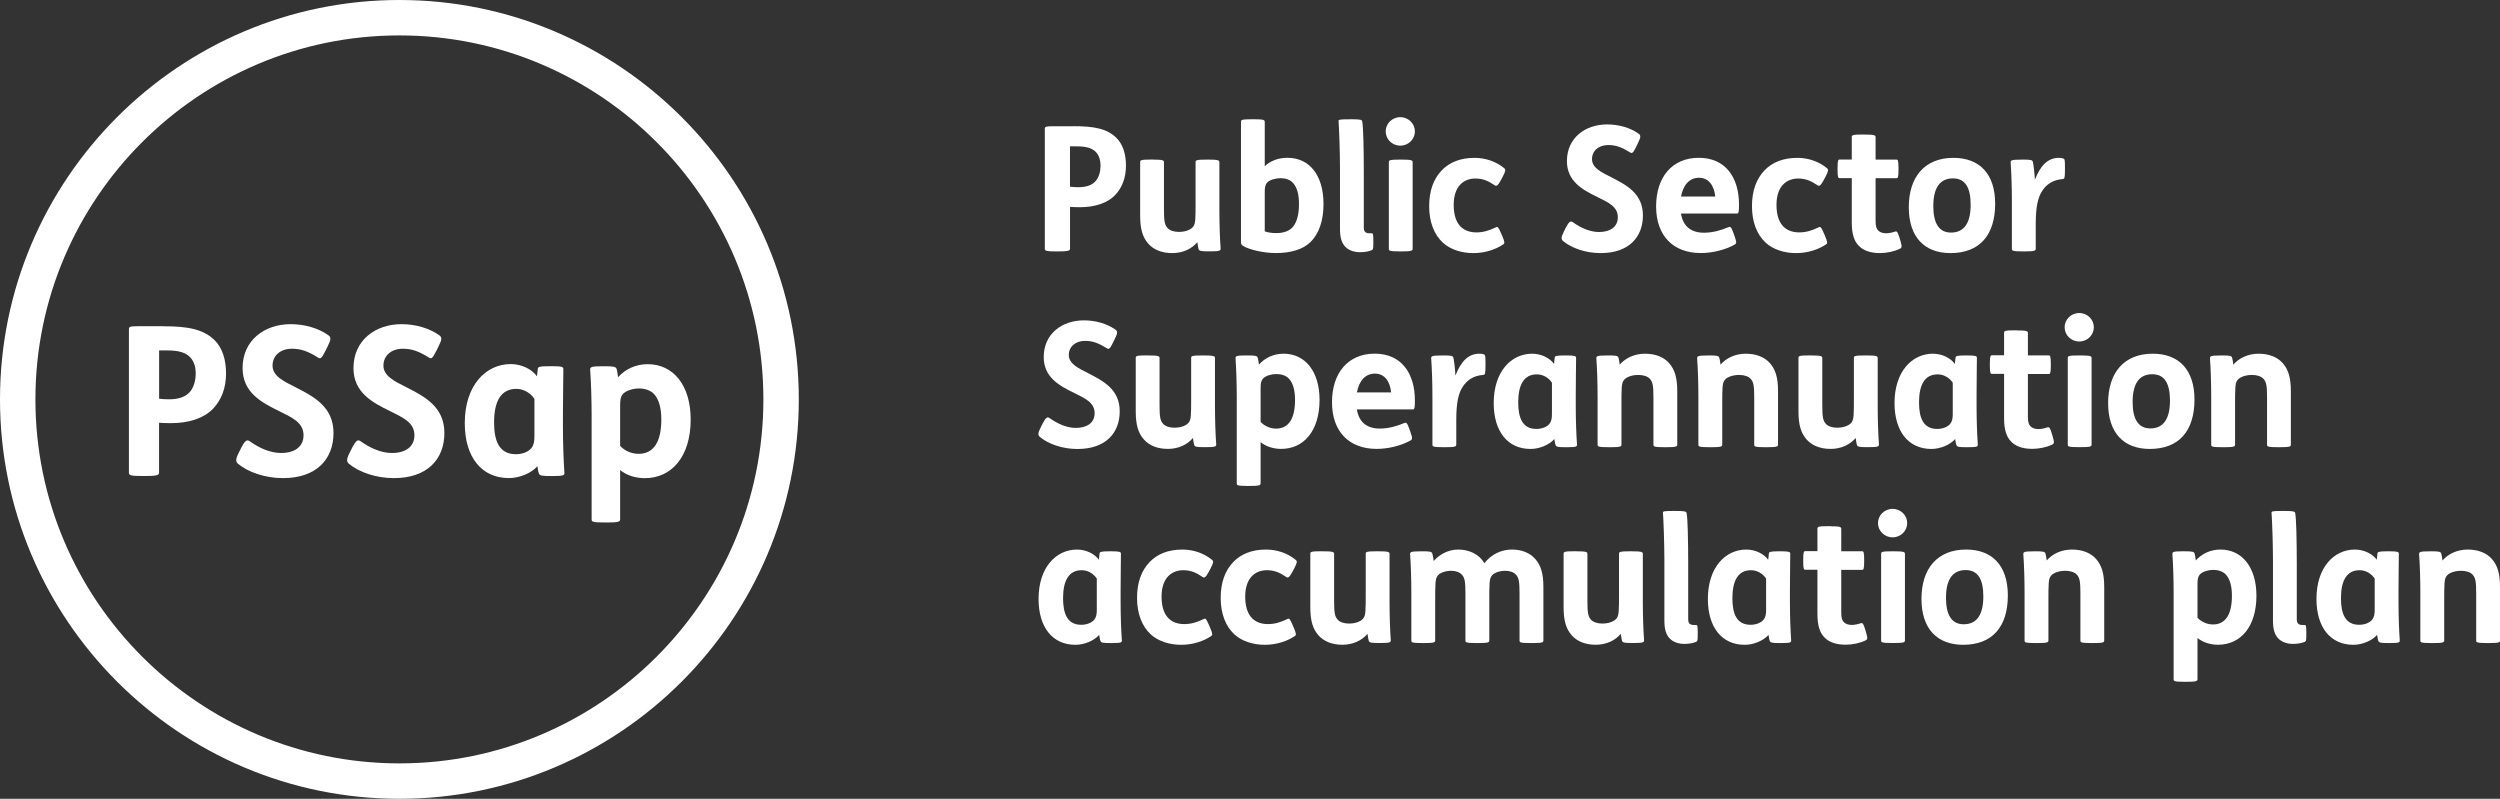 <?xml version="1.0" encoding="UTF-8"?>
<svg id="Layer_2" data-name="Layer 2" xmlns="http://www.w3.org/2000/svg" viewBox="0 0 532.3 170.08">
  <rect x="0" y="0" width="532.3" height="170.08" fill="#333333" stroke="none"/>
  <defs>
    <style>
      .cls-1 {
        fill: #fff;
      }
    </style>
  </defs>
  <g id="Art">
    <path class="cls-1" d="m85.04,170.08C38.15,170.08,0,131.93,0,85.04S38.15,0,85.04,0s85.04,38.15,85.04,85.04-38.15,85.04-85.04,85.04Zm0-162.54C42.31,7.54,7.54,42.31,7.54,85.04s34.77,77.5,77.5,77.5,77.5-34.77,77.5-77.5S127.77,7.54,85.04,7.54Z"/>
    <g>
      <path class="cls-1" d="m228.6,26.87c4.25,0,7.1.48,9.14,2.52,1.29,1.29,2,3.33,2,5.88s-.81,4.74-2.37,6.33-4.14,2.52-7.47,2.52c-.74,0-1.52-.04-2.07-.07v8.92c0,.44-.55.56-2.52.56h-.41c-2.07,0-2.44-.11-2.44-.56v-25.53c0-.48.22-.56,1.67-.56h4.48Zm-.78,12.88c.52.07,1.22.11,1.78.11,1.78,0,3.03-.48,3.77-1.41.63-.78.96-1.96.96-3.18,0-1.15-.3-2.07-.85-2.74-.81-.96-2.07-1.37-4.25-1.37h-1.41v8.58Z"/>
      <path class="cls-1" d="m245.42,33.98c2.18,0,2.41.15,2.41.56v9.99c0,2.55.15,3.33.74,4,.48.55,1.37.85,2.44.85.85,0,1.78-.18,2.44-.59.78-.48.96-1.07,1.04-1.96.07-.85.07-2.22.07-3.63v-8.66c0-.41.07-.56,2.48-.56h.18c2.18,0,2.41.15,2.41.56v10.21c0,2.89.11,6.11.26,8.1.04.52-.11.67-2.22.67h-.18c-1.81,0-2.15-.07-2.29-.48-.11-.33-.18-.92-.26-1.48-1.18,1.41-3.07,2.33-5.33,2.33s-4-.74-5.11-2c-1.22-1.37-1.74-3.15-1.74-5.96v-11.4c0-.41.07-.56,2.48-.56h.18Z"/>
      <path class="cls-1" d="m266.88,25.39c2.18,0,2.41.15,2.41.55v9.44c1.22-1.15,2.89-1.78,4.85-1.78,4.66,0,7.66,3.7,7.66,9.84,0,3.63-1,6.33-2.74,8.07-1.63,1.63-4.29,2.37-7.4,2.37-2.55,0-5.55-.67-6.99-1.52-.41-.26-.44-.48-.44-.96v-25.46c0-.41.07-.55,2.48-.55h.19Zm2.41,23.87c.7.26,1.63.37,2.48.37,1.52,0,2.81-.44,3.55-1.37.81-1,1.26-2.59,1.26-4.81s-.48-3.59-1.22-4.44c-.67-.78-1.67-1.07-2.7-1.07s-2.29.33-2.85.92c-.41.44-.52,1.04-.52,2v8.4Z"/>
      <path class="cls-1" d="m287.61,25.39c2.11,0,2.37.11,2.44.48.22,1.07.33,5.77.33,10.77v11.77c0,.85.3,1.26,1.22,1.26h.44c.33,0,.37.26.37,1.63v.33c0,1.33-.04,1.48-.33,1.63-.56.26-1.52.44-2.48.44-1.33,0-2.41-.41-3.11-1.11-.89-.89-1.18-2.15-1.18-3.88v-12.84c0-3.52-.19-8.66-.3-9.99-.04-.41,0-.48,2.41-.48h.19Z"/>
      <path class="cls-1" d="m298.15,24.95c1.78,0,3.11,1.41,3.11,3.03s-1.33,3.03-3.11,3.03-3.11-1.41-3.11-3.03,1.33-3.03,3.11-3.03Zm.22,9.03c2.18,0,2.41.15,2.41.56v18.43c0,.41-.22.56-2.41.56h-.18c-2.41,0-2.48-.15-2.48-.56v-18.43c0-.41.07-.56,2.48-.56h.18Z"/>
      <path class="cls-1" d="m319.58,38.34c-.7,1.33-1,1.33-1.33,1.11-1.33-.92-2.52-1.44-4.11-1.44-2.52,0-4.62,1.67-4.62,5.62,0,3.74,1.63,5.85,4.85,5.85,1.52,0,2.7-.41,4.11-1.07.44-.22.55-.07,1.18,1.37l.22.52c.55,1.29.52,1.52.18,1.74-1.52,1.04-3.81,1.85-6.36,1.85s-4.92-.78-6.48-2.22c-1.89-1.74-2.92-4.44-2.92-7.77s.96-5.85,2.7-7.66c1.63-1.67,3.92-2.63,6.96-2.63,2.37,0,4.63.81,6.29,2.18.41.33.33.63-.3,1.85l-.37.7Z"/>
      <path class="cls-1" d="m348.37,31.28c-.67,1.37-.89,1.44-1.33,1.15-1.63-1-2.89-1.55-4.59-1.55-2.11,0-3.48,1.26-3.48,3,0,1.89,2.04,2.81,4.14,3.88,3.18,1.63,6.7,3.44,6.7,8.1s-3.03,8.03-8.99,8.03c-3.22,0-6.18-1.07-7.96-2.52-.48-.41-.52-.81.11-2.04l.44-.89c.63-1.18.96-1.48,1.44-1.15,1.78,1.26,3.7,2.11,5.62,2.11,2.41,0,4-1.11,4-3.15,0-2.29-2.11-3.18-4.33-4.29-3.11-1.52-6.51-3.29-6.51-7.66,0-4.96,3.92-7.81,8.55-7.81,2.48,0,4.92.7,6.7,1.96.55.41.48.78-.15,2.07l-.37.74Z"/>
      <path class="cls-1" d="m357.92,45.48c.41,2.63,2.07,4.07,4.88,4.07,1.81,0,3.55-.48,5.22-1.18.41-.19.59-.04,1,1.07l.33.92c.44,1.26.41,1.48-.04,1.74-1.85,1.04-4.59,1.78-7.18,1.78-5.81,0-9.51-3.63-9.51-9.92s3.44-10.36,9.1-10.36,8.55,4.18,8.55,9.95c0,1.44-.07,1.92-.37,1.92h-11.99Zm7.29-3.63c-.22-2.29-1.37-4-3.44-4s-3.37,1.52-3.85,4h7.29Z"/>
      <path class="cls-1" d="m388.31,38.34c-.7,1.33-1,1.33-1.33,1.11-1.33-.92-2.52-1.44-4.11-1.44-2.52,0-4.62,1.67-4.62,5.62,0,3.74,1.63,5.85,4.85,5.85,1.52,0,2.7-.41,4.11-1.07.44-.22.55-.07,1.18,1.37l.22.52c.55,1.29.52,1.52.18,1.74-1.52,1.04-3.81,1.85-6.36,1.85s-4.92-.78-6.48-2.22c-1.89-1.74-2.92-4.44-2.92-7.77s.96-5.85,2.7-7.66c1.63-1.67,3.92-2.63,6.96-2.63,2.37,0,4.63.81,6.29,2.18.41.33.33.63-.3,1.85l-.37.7Z"/>
      <path class="cls-1" d="m396.94,28.65c2.18,0,2.41.15,2.41.56v4.77h4.4c.33,0,.48.07.48,1.85v.26c0,1.78-.15,1.85-.48,1.85h-4.4v9.14c0,1.07.18,1.67.63,2.07.37.33.92.52,1.63.52.59,0,1.26-.15,1.92-.37.37-.11.56.11.96,1.48l.11.37c.41,1.37.37,1.59-.07,1.81-1.18.59-2.81.93-4.25.93-2.07,0-3.52-.56-4.48-1.52-1.04-1.04-1.52-2.59-1.52-5v-9.44h-2.55c-.33,0-.48-.07-.48-1.85v-.26c0-1.78.15-1.85.48-1.85h2.55v-4.77c0-.41.07-.56,2.48-.56h.19Z"/>
      <path class="cls-1" d="m424.81,43.38c0,6.7-3.33,10.51-9.51,10.51-5.51,0-8.88-3.37-8.88-9.77s3.33-10.51,9.51-10.51c5.51,0,8.88,3.37,8.88,9.77Zm-13.17.52c0,3.59,1.18,5.62,3.77,5.62,2.92,0,4.18-2.22,4.18-5.92s-1.18-5.62-3.77-5.62c-2.92,0-4.18,2.22-4.18,5.92Z"/>
      <path class="cls-1" d="m430.57,33.98c1.81,0,2.15.07,2.26.48.11.33.37,2.33.44,3.81,1.18-3.03,2.74-4.66,5.11-4.66.37,0,.7.04.96.15s.33.19.33,1.85v.52c0,1.89-.11,1.96-.52,2-2.07.19-3.37,1.07-4.33,2.52-.93,1.41-1.37,3.51-1.37,6.99v5.33c0,.41-.22.56-2.41.56h-.19c-2.41,0-2.48-.15-2.48-.56v-10.21c0-2.89-.11-6.11-.26-8.1-.04-.52.11-.67,2.22-.67h.22Z"/>
      <path class="cls-1" d="m236.97,72.98c-.67,1.37-.89,1.44-1.33,1.15-1.63-1-2.89-1.55-4.59-1.55-2.11,0-3.48,1.26-3.48,3,0,1.89,2.04,2.81,4.14,3.89,3.18,1.63,6.7,3.44,6.7,8.1s-3.03,8.03-8.99,8.03c-3.22,0-6.18-1.07-7.96-2.52-.48-.41-.52-.81.11-2.04l.44-.89c.63-1.18.96-1.48,1.44-1.15,1.78,1.26,3.7,2.11,5.62,2.11,2.41,0,4-1.11,4-3.14,0-2.29-2.11-3.18-4.33-4.29-3.11-1.52-6.51-3.29-6.51-7.66,0-4.96,3.92-7.81,8.55-7.81,2.48,0,4.92.7,6.7,1.96.55.41.48.78-.15,2.07l-.37.74Z"/>
      <path class="cls-1" d="m244.48,75.68c2.18,0,2.41.15,2.41.55v9.99c0,2.55.15,3.33.74,4,.48.55,1.37.85,2.44.85.85,0,1.78-.18,2.44-.59.78-.48.96-1.07,1.04-1.96.07-.85.07-2.22.07-3.63v-8.66c0-.41.07-.55,2.48-.55h.18c2.18,0,2.41.15,2.41.55v10.21c0,2.89.11,6.11.26,8.1.04.52-.11.67-2.22.67h-.18c-1.81,0-2.15-.07-2.29-.48-.11-.33-.18-.92-.26-1.48-1.18,1.41-3.07,2.33-5.33,2.33s-4-.74-5.11-2c-1.22-1.37-1.74-3.15-1.74-5.96v-11.4c0-.41.07-.55,2.48-.55h.18Z"/>
      <path class="cls-1" d="m265.5,75.68c1.81,0,2.15.07,2.29.48.11.33.19.92.26,1.48,1.22-1.41,3.11-2.33,5.25-2.33,4.62,0,7.66,3.81,7.66,9.84,0,6.55-3.33,10.43-8.18,10.43-1.67,0-3.26-.52-4.37-1.44v8.77c0,.41-.22.56-2.41.56h-.19c-2.41,0-2.48-.15-2.48-.56v-18.46c0-2.89-.11-6.11-.26-8.1-.04-.52.11-.67,2.22-.67h.18Zm2.92,14.17c.89.92,2.11,1.41,3.29,1.41,2.7,0,4.03-2.18,4.03-6.11,0-2.18-.48-3.59-1.22-4.44-.67-.78-1.74-1.07-2.78-1.07s-2.26.37-2.81.96c-.41.44-.52,1.04-.52,2v7.25Z"/>
      <path class="cls-1" d="m288.91,87.18c.41,2.63,2.07,4.07,4.88,4.07,1.81,0,3.55-.48,5.22-1.18.41-.18.59-.04,1,1.07l.33.92c.44,1.26.41,1.48-.04,1.74-1.85,1.04-4.59,1.78-7.18,1.78-5.81,0-9.51-3.63-9.51-9.92s3.44-10.36,9.1-10.36,8.55,4.18,8.55,9.95c0,1.44-.07,1.92-.37,1.92h-11.99Zm7.29-3.63c-.22-2.29-1.37-4-3.44-4s-3.37,1.52-3.85,4h7.29Z"/>
      <path class="cls-1" d="m307.19,75.68c1.81,0,2.15.07,2.26.48.11.33.37,2.33.44,3.81,1.18-3.03,2.74-4.66,5.11-4.66.37,0,.7.04.96.15.26.11.33.18.33,1.85v.52c0,1.89-.11,1.96-.52,2-2.07.18-3.37,1.07-4.33,2.52-.93,1.41-1.37,3.52-1.37,6.99v5.33c0,.41-.22.55-2.41.55h-.19c-2.41,0-2.48-.15-2.48-.55v-10.21c0-2.89-.11-6.11-.26-8.1-.04-.52.11-.67,2.22-.67h.22Z"/>
      <path class="cls-1" d="m331.03,76.16c.04-.33.18-.48,2.18-.48h.22c1.89,0,2.15.11,2.15.52,0,1.22-.07,4.96-.07,7.99v2.26c0,2.89.11,6.11.26,8.1.04.52,0,.67-2.11.67h-.19c-1.81,0-2.11-.07-2.26-.48-.11-.22-.18-.81-.26-1.26-1.11,1.26-3.18,2.11-5.07,2.11-4.85,0-7.84-3.7-7.84-9.77,0-6.73,3.74-10.51,8.18-10.51,2,0,3.81.96,4.66,2.18l.15-1.33Zm-.59,5.33c-.7-1.07-1.92-1.78-3.22-1.78-2.7,0-3.96,2.15-3.96,5.96,0,3.29.89,5.66,3.88,5.66,1.18,0,2.26-.44,2.78-1.11.41-.52.52-1.18.52-2.07v-6.66Z"/>
      <path class="cls-1" d="m342.32,75.68c1.81,0,2.15.07,2.29.48.11.33.19.92.26,1.48,1.18-1.37,3.11-2.33,5.37-2.33s4.03.74,5.14,2c1.22,1.37,1.74,3.15,1.74,5.96v11.4c0,.41-.22.55-2.4.55h-.19c-2.41,0-2.48-.15-2.48-.55v-9.99c0-2.55-.15-3.33-.74-4-.48-.55-1.41-.85-2.48-.85-.85,0-1.81.18-2.48.59-.78.48-.96,1.07-1.04,1.96-.07.85-.07,2.22-.07,3.63v8.66c0,.41-.22.55-2.41.55h-.19c-2.41,0-2.48-.15-2.48-.55v-10.21c0-2.89-.11-6.11-.26-8.1-.04-.52.11-.67,2.22-.67h.18Z"/>
      <path class="cls-1" d="m363.78,75.68c1.81,0,2.15.07,2.29.48.11.33.19.92.26,1.48,1.18-1.37,3.11-2.33,5.37-2.33s4.03.74,5.14,2c1.22,1.37,1.74,3.15,1.74,5.96v11.4c0,.41-.22.55-2.4.55h-.19c-2.41,0-2.48-.15-2.48-.55v-9.99c0-2.55-.15-3.33-.74-4-.48-.55-1.41-.85-2.48-.85-.85,0-1.81.18-2.48.59-.78.48-.96,1.07-1.04,1.96-.07.85-.07,2.22-.07,3.63v8.66c0,.41-.22.55-2.41.55h-.19c-2.41,0-2.48-.15-2.48-.55v-10.21c0-2.89-.11-6.11-.26-8.1-.04-.52.11-.67,2.22-.67h.18Z"/>
      <path class="cls-1" d="m385.59,75.68c2.18,0,2.41.15,2.41.55v9.99c0,2.55.15,3.33.74,4,.48.55,1.37.85,2.44.85.85,0,1.78-.18,2.44-.59.78-.48.96-1.07,1.04-1.96.07-.85.07-2.22.07-3.63v-8.66c0-.41.07-.55,2.48-.55h.18c2.18,0,2.41.15,2.41.55v10.21c0,2.89.11,6.11.26,8.1.04.52-.11.67-2.22.67h-.18c-1.81,0-2.15-.07-2.29-.48-.11-.33-.18-.92-.26-1.48-1.18,1.41-3.07,2.33-5.33,2.33s-4-.74-5.11-2c-1.22-1.37-1.74-3.15-1.74-5.96v-11.4c0-.41.07-.55,2.48-.55h.18Z"/>
      <path class="cls-1" d="m416.37,76.16c.04-.33.18-.48,2.18-.48h.22c1.89,0,2.15.11,2.15.52,0,1.22-.07,4.96-.07,7.99v2.26c0,2.89.11,6.11.26,8.1.04.52,0,.67-2.11.67h-.19c-1.81,0-2.11-.07-2.26-.48-.11-.22-.18-.81-.26-1.26-1.11,1.26-3.18,2.11-5.07,2.11-4.85,0-7.84-3.7-7.84-9.77,0-6.73,3.74-10.51,8.18-10.51,2,0,3.81.96,4.66,2.18l.15-1.33Zm-.59,5.33c-.7-1.07-1.92-1.78-3.22-1.78-2.7,0-3.96,2.15-3.96,5.96,0,3.29.89,5.66,3.88,5.66,1.18,0,2.26-.44,2.78-1.11.41-.52.52-1.18.52-2.07v-6.66Z"/>
      <path class="cls-1" d="m429.37,70.35c2.18,0,2.41.15,2.41.55v4.77h4.4c.33,0,.48.07.48,1.85v.26c0,1.78-.15,1.85-.48,1.85h-4.4v9.14c0,1.07.18,1.67.63,2.07.37.33.92.52,1.63.52.59,0,1.26-.15,1.92-.37.37-.11.56.11.96,1.48l.11.37c.41,1.37.37,1.59-.07,1.81-1.18.59-2.81.92-4.25.92-2.07,0-3.52-.55-4.48-1.52-1.04-1.04-1.52-2.59-1.52-5v-9.44h-2.55c-.33,0-.48-.07-.48-1.85v-.26c0-1.78.15-1.85.48-1.85h2.55v-4.77c0-.41.07-.55,2.48-.55h.19Z"/>
      <path class="cls-1" d="m442.71,66.65c1.78,0,3.11,1.41,3.11,3.03s-1.33,3.03-3.11,3.03-3.11-1.41-3.11-3.03,1.33-3.03,3.11-3.03Zm.22,9.03c2.18,0,2.41.15,2.41.55v18.43c0,.41-.22.55-2.41.55h-.18c-2.41,0-2.48-.15-2.48-.55v-18.43c0-.41.07-.55,2.48-.55h.18Z"/>
      <path class="cls-1" d="m467.25,85.08c0,6.7-3.33,10.51-9.51,10.51-5.51,0-8.88-3.37-8.88-9.77s3.33-10.51,9.51-10.51c5.51,0,8.88,3.37,8.88,9.77Zm-13.17.52c0,3.59,1.18,5.62,3.77,5.62,2.92,0,4.18-2.22,4.18-5.92s-1.18-5.62-3.77-5.62c-2.92,0-4.18,2.22-4.18,5.92Z"/>
      <path class="cls-1" d="m472.97,75.68c1.81,0,2.15.07,2.29.48.11.33.19.92.26,1.48,1.18-1.37,3.11-2.33,5.37-2.33s4.03.74,5.14,2c1.22,1.37,1.74,3.15,1.74,5.96v11.4c0,.41-.22.55-2.4.55h-.19c-2.41,0-2.48-.15-2.48-.55v-9.99c0-2.55-.15-3.33-.74-4-.48-.55-1.41-.85-2.48-.85-.85,0-1.81.18-2.48.59-.78.48-.96,1.07-1.04,1.96-.07.85-.07,2.22-.07,3.63v8.66c0,.41-.22.55-2.41.55h-.19c-2.41,0-2.48-.15-2.48-.55v-10.21c0-2.89-.11-6.11-.26-8.1-.04-.52.11-.67,2.22-.67h.18Z"/>
      <path class="cls-1" d="m234.12,117.86c.04-.33.18-.48,2.18-.48h.22c1.89,0,2.15.11,2.15.52,0,1.22-.07,4.96-.07,7.99v2.26c0,2.89.11,6.11.26,8.1.04.52,0,.67-2.11.67h-.19c-1.81,0-2.11-.07-2.26-.48-.11-.22-.18-.81-.26-1.26-1.11,1.26-3.18,2.11-5.07,2.11-4.85,0-7.84-3.7-7.84-9.77,0-6.73,3.74-10.51,8.18-10.51,2,0,3.81.96,4.66,2.18l.15-1.33Zm-.59,5.33c-.7-1.07-1.92-1.78-3.22-1.78-2.7,0-3.96,2.15-3.96,5.96,0,3.29.89,5.66,3.88,5.66,1.18,0,2.26-.44,2.78-1.11.41-.52.52-1.18.52-2.07v-6.66Z"/>
      <path class="cls-1" d="m257.38,121.74c-.7,1.33-1,1.33-1.33,1.11-1.33-.93-2.52-1.44-4.11-1.44-2.52,0-4.62,1.67-4.62,5.62,0,3.74,1.63,5.85,4.85,5.85,1.52,0,2.7-.41,4.11-1.07.44-.22.55-.07,1.18,1.37l.22.52c.55,1.29.52,1.52.18,1.74-1.52,1.04-3.81,1.85-6.36,1.85s-4.92-.78-6.48-2.22c-1.89-1.74-2.92-4.44-2.92-7.77s.96-5.85,2.7-7.66c1.63-1.67,3.92-2.63,6.96-2.63,2.37,0,4.63.81,6.29,2.18.41.33.33.63-.3,1.85l-.37.7Z"/>
      <path class="cls-1" d="m275.19,121.74c-.7,1.33-1,1.33-1.33,1.11-1.33-.93-2.52-1.44-4.11-1.44-2.52,0-4.62,1.67-4.62,5.62,0,3.74,1.63,5.85,4.85,5.85,1.52,0,2.7-.41,4.11-1.07.44-.22.55-.07,1.18,1.37l.22.52c.55,1.29.52,1.52.18,1.74-1.52,1.04-3.81,1.85-6.36,1.85s-4.92-.78-6.48-2.22c-1.89-1.74-2.92-4.44-2.92-7.77s.96-5.85,2.7-7.66c1.63-1.67,3.92-2.63,6.96-2.63,2.37,0,4.63.81,6.29,2.18.41.33.33.63-.3,1.85l-.37.7Z"/>
      <path class="cls-1" d="m281.65,117.38c2.18,0,2.41.15,2.41.55v9.99c0,2.55.15,3.33.74,4,.48.55,1.37.85,2.44.85.85,0,1.78-.18,2.44-.59.78-.48.96-1.07,1.04-1.96.07-.85.07-2.22.07-3.63v-8.66c0-.41.07-.55,2.48-.55h.18c2.18,0,2.41.15,2.41.55v10.21c0,2.89.11,6.11.26,8.1.04.52-.11.67-2.22.67h-.18c-1.81,0-2.15-.07-2.29-.48-.11-.33-.18-.92-.26-1.48-1.18,1.41-3.07,2.33-5.33,2.33s-4-.74-5.11-2c-1.22-1.37-1.74-3.15-1.74-5.96v-11.4c0-.41.07-.55,2.48-.55h.18Z"/>
      <path class="cls-1" d="m302.68,117.38c1.81,0,2.15.07,2.29.48.11.33.22,1.04.3,1.59,1.22-1.41,3.11-2.44,5.22-2.44,2.29,0,4.51,1,5.55,2.92,1.48-1.89,3.59-2.92,5.88-2.92,2.15,0,3.85.74,4.96,2,1.22,1.37,1.74,3.15,1.74,5.96v11.4c0,.41-.22.55-2.41.55h-.19c-2.41,0-2.48-.15-2.48-.55v-9.99c0-2.55-.15-3.33-.74-4-.48-.55-1.33-.85-2.33-.85-.67,0-1.59.15-2.26.55-.78.48-.96,1.07-1.04,1.96-.07.85-.07,2.22-.07,3.63v8.7c0,.41-.22.55-2.41.55h-.19c-2.41,0-2.48-.15-2.48-.55v-9.99c0-2.55-.15-3.33-.74-4-.48-.55-1.33-.85-2.33-.85-.67,0-1.59.15-2.26.55-.78.48-.96,1.07-1.04,1.96-.07.85-.07,2.22-.07,3.63v8.7c0,.41-.22.55-2.41.55h-.19c-2.41,0-2.48-.15-2.48-.55v-10.21c0-2.89-.11-6.11-.26-8.1-.04-.52.11-.67,2.22-.67h.18Z"/>
      <path class="cls-1" d="m335.58,117.38c2.18,0,2.41.15,2.41.55v9.99c0,2.55.15,3.33.74,4,.48.55,1.37.85,2.44.85.85,0,1.78-.18,2.44-.59.78-.48.96-1.07,1.04-1.96.07-.85.07-2.22.07-3.63v-8.66c0-.41.07-.55,2.48-.55h.18c2.18,0,2.41.15,2.41.55v10.21c0,2.89.11,6.11.26,8.1.04.52-.11.67-2.22.67h-.18c-1.81,0-2.15-.07-2.29-.48-.11-.33-.18-.92-.26-1.48-1.18,1.41-3.07,2.33-5.33,2.33s-4-.74-5.11-2c-1.22-1.37-1.74-3.15-1.74-5.96v-11.4c0-.41.07-.55,2.48-.55h.18Z"/>
      <path class="cls-1" d="m356.68,108.79c2.11,0,2.37.11,2.44.48.22,1.07.33,5.77.33,10.77v11.77c0,.85.3,1.26,1.22,1.26h.44c.33,0,.37.26.37,1.63v.33c0,1.33-.04,1.48-.33,1.63-.56.26-1.52.44-2.48.44-1.33,0-2.41-.41-3.11-1.11-.89-.89-1.18-2.15-1.18-3.89v-12.84c0-3.51-.19-8.66-.3-9.99-.04-.41,0-.48,2.41-.48h.19Z"/>
      <path class="cls-1" d="m376.63,117.86c.04-.33.18-.48,2.18-.48h.22c1.89,0,2.15.11,2.15.52,0,1.22-.07,4.96-.07,7.99v2.26c0,2.89.11,6.11.26,8.1.04.52,0,.67-2.11.67h-.19c-1.81,0-2.11-.07-2.26-.48-.11-.22-.18-.81-.26-1.26-1.11,1.26-3.18,2.11-5.07,2.11-4.85,0-7.84-3.7-7.84-9.77,0-6.73,3.74-10.51,8.18-10.51,2,0,3.81.96,4.66,2.18l.15-1.33Zm-.59,5.33c-.7-1.07-1.92-1.78-3.22-1.78-2.7,0-3.96,2.15-3.96,5.96,0,3.29.89,5.66,3.88,5.66,1.18,0,2.26-.44,2.78-1.11.41-.52.52-1.18.52-2.07v-6.66Z"/>
      <path class="cls-1" d="m389.63,112.05c2.18,0,2.41.15,2.41.55v4.77h4.4c.33,0,.48.07.48,1.85v.26c0,1.78-.15,1.85-.48,1.85h-4.4v9.14c0,1.07.18,1.67.63,2.07.37.33.92.52,1.63.52.59,0,1.26-.15,1.92-.37.37-.11.56.11.96,1.48l.11.37c.41,1.37.37,1.59-.07,1.81-1.18.59-2.81.92-4.25.92-2.07,0-3.52-.55-4.48-1.52-1.04-1.04-1.52-2.59-1.52-5v-9.44h-2.55c-.33,0-.48-.07-.48-1.85v-.26c0-1.78.15-1.85.48-1.85h2.55v-4.77c0-.41.07-.55,2.48-.55h.19Z"/>
      <path class="cls-1" d="m402.97,108.35c1.78,0,3.11,1.41,3.11,3.03s-1.33,3.03-3.11,3.03-3.11-1.41-3.11-3.03,1.33-3.03,3.11-3.03Zm.22,9.03c2.18,0,2.41.15,2.41.55v18.43c0,.41-.22.55-2.41.55h-.18c-2.41,0-2.48-.15-2.48-.55v-18.43c0-.41.07-.55,2.48-.55h.18Z"/>
      <path class="cls-1" d="m427.51,126.78c0,6.7-3.33,10.51-9.51,10.51-5.51,0-8.88-3.37-8.88-9.77s3.33-10.51,9.51-10.51c5.51,0,8.88,3.37,8.88,9.77Zm-13.17.52c0,3.59,1.18,5.62,3.77,5.62,2.92,0,4.18-2.22,4.18-5.92s-1.18-5.62-3.77-5.62c-2.92,0-4.18,2.22-4.18,5.92Z"/>
      <path class="cls-1" d="m433.23,117.38c1.81,0,2.15.07,2.29.48.11.33.19.93.26,1.48,1.18-1.37,3.11-2.33,5.37-2.33s4.03.74,5.14,2c1.22,1.37,1.74,3.15,1.74,5.96v11.4c0,.41-.22.55-2.4.55h-.19c-2.41,0-2.48-.15-2.48-.55v-9.99c0-2.55-.15-3.33-.74-4-.48-.55-1.41-.85-2.48-.85-.85,0-1.81.18-2.48.59-.78.48-.96,1.07-1.04,1.96-.07.85-.07,2.22-.07,3.63v8.66c0,.41-.22.55-2.41.55h-.19c-2.41,0-2.48-.15-2.48-.55v-10.21c0-2.89-.11-6.11-.26-8.1-.04-.52.11-.67,2.22-.67h.18Z"/>
      <path class="cls-1" d="m464.98,117.38c1.81,0,2.15.07,2.29.48.11.33.19.93.26,1.48,1.22-1.41,3.11-2.33,5.25-2.33,4.62,0,7.66,3.81,7.66,9.84,0,6.55-3.33,10.43-8.18,10.43-1.67,0-3.26-.52-4.37-1.44v8.77c0,.41-.22.56-2.41.56h-.19c-2.41,0-2.48-.15-2.48-.56v-18.46c0-2.89-.11-6.11-.26-8.1-.04-.52.11-.67,2.22-.67h.18Zm2.92,14.17c.89.92,2.11,1.41,3.29,1.41,2.7,0,4.03-2.18,4.03-6.11,0-2.18-.48-3.59-1.22-4.44-.67-.78-1.74-1.07-2.78-1.07s-2.26.37-2.81.96c-.41.44-.52,1.04-.52,2v7.25Z"/>
      <path class="cls-1" d="m486.26,108.79c2.11,0,2.37.11,2.44.48.22,1.07.33,5.77.33,10.77v11.77c0,.85.3,1.26,1.22,1.26h.44c.33,0,.37.26.37,1.63v.33c0,1.33-.04,1.48-.33,1.63-.56.26-1.52.44-2.48.44-1.33,0-2.41-.41-3.11-1.11-.89-.89-1.18-2.15-1.18-3.89v-12.84c0-3.51-.19-8.66-.3-9.99-.04-.41,0-.48,2.41-.48h.19Z"/>
      <path class="cls-1" d="m506.21,117.86c.04-.33.18-.48,2.18-.48h.22c1.89,0,2.15.11,2.15.52,0,1.22-.07,4.96-.07,7.99v2.26c0,2.89.11,6.11.26,8.1.04.52,0,.67-2.11.67h-.19c-1.81,0-2.11-.07-2.26-.48-.11-.22-.18-.81-.26-1.26-1.11,1.26-3.18,2.11-5.07,2.11-4.85,0-7.84-3.7-7.84-9.77,0-6.73,3.74-10.51,8.18-10.51,2,0,3.81.96,4.66,2.18l.15-1.33Zm-.59,5.33c-.7-1.07-1.92-1.78-3.22-1.78-2.7,0-3.96,2.15-3.96,5.96,0,3.29.89,5.66,3.88,5.66,1.18,0,2.26-.44,2.78-1.11.41-.52.52-1.18.52-2.07v-6.66Z"/>
      <path class="cls-1" d="m517.5,117.38c1.81,0,2.15.07,2.29.48.11.33.19.93.26,1.48,1.18-1.37,3.11-2.33,5.37-2.33s4.03.74,5.14,2c1.22,1.37,1.74,3.15,1.74,5.96v11.4c0,.41-.22.55-2.4.55h-.19c-2.41,0-2.48-.15-2.48-.55v-9.99c0-2.55-.15-3.33-.74-4-.48-.55-1.41-.85-2.48-.85-.85,0-1.81.18-2.48.59-.78.48-.96,1.07-1.04,1.96-.07.85-.07,2.22-.07,3.63v8.66c0,.41-.22.55-2.41.55h-.19c-2.41,0-2.48-.15-2.48-.55v-10.21c0-2.89-.11-6.11-.26-8.1-.04-.52.11-.67,2.22-.67h.18Z"/>
    </g>
    <g>
      <path class="cls-1" d="m34.8,69.47c5.09,0,8.5.58,10.94,3.01,1.55,1.55,2.39,3.99,2.39,7.04s-.97,5.67-2.83,7.57-4.96,3.01-8.95,3.01c-.89,0-1.82-.04-2.48-.09v10.67c0,.53-.66.67-3.01.67h-.49c-2.48,0-2.92-.13-2.92-.67v-30.56c0-.58.27-.66,1.99-.66h5.36Zm-.93,15.42c.62.09,1.46.13,2.13.13,2.13,0,3.63-.58,4.52-1.68.75-.93,1.15-2.35,1.15-3.81,0-1.37-.35-2.48-1.02-3.28-.97-1.15-2.48-1.64-5.09-1.64h-1.68v10.28Z"/>
      <path class="cls-1" d="m69.27,74.74c-.8,1.64-1.06,1.73-1.59,1.37-1.95-1.2-3.46-1.86-5.49-1.86-2.53,0-4.16,1.51-4.16,3.59,0,2.26,2.44,3.37,4.96,4.65,3.81,1.95,8.02,4.12,8.02,9.7s-3.63,9.61-10.76,9.61c-3.85,0-7.4-1.28-9.52-3.01-.58-.49-.62-.97.13-2.44l.53-1.06c.75-1.42,1.15-1.77,1.73-1.37,2.13,1.51,4.43,2.53,6.73,2.53,2.88,0,4.78-1.33,4.78-3.77,0-2.75-2.52-3.81-5.18-5.14-3.72-1.82-7.8-3.94-7.8-9.17,0-5.94,4.7-9.35,10.23-9.35,2.97,0,5.89.84,8.02,2.35.67.49.58.93-.18,2.48l-.44.89Z"/>
      <path class="cls-1" d="m92.88,74.74c-.8,1.64-1.06,1.73-1.59,1.37-1.95-1.2-3.46-1.86-5.49-1.86-2.53,0-4.16,1.51-4.16,3.59,0,2.26,2.44,3.37,4.96,4.65,3.81,1.95,8.02,4.12,8.02,9.7s-3.63,9.61-10.76,9.61c-3.85,0-7.4-1.28-9.52-3.01-.58-.49-.62-.97.13-2.44l.53-1.06c.75-1.42,1.15-1.77,1.73-1.37,2.13,1.51,4.43,2.53,6.73,2.53,2.88,0,4.78-1.33,4.78-3.77,0-2.75-2.52-3.81-5.18-5.14-3.72-1.82-7.8-3.94-7.8-9.17,0-5.94,4.7-9.35,10.23-9.35,2.97,0,5.89.84,8.02,2.35.67.49.58.93-.18,2.48l-.44.89Z"/>
      <path class="cls-1" d="m114.5,78.55c.04-.4.22-.58,2.61-.58h.27c2.26,0,2.57.13,2.57.62,0,1.46-.09,5.94-.09,9.57v2.7c0,3.46.13,7.31.31,9.7.04.62,0,.8-2.52.8h-.22c-2.17,0-2.52-.09-2.7-.58-.13-.27-.22-.97-.31-1.51-1.33,1.51-3.81,2.52-6.07,2.52-5.8,0-9.39-4.43-9.39-11.69,0-8.06,4.47-12.58,9.79-12.58,2.39,0,4.56,1.15,5.58,2.61l.18-1.59Zm-.71,6.38c-.84-1.28-2.3-2.13-3.85-2.13-3.23,0-4.74,2.57-4.74,7.13,0,3.94,1.06,6.78,4.65,6.78,1.42,0,2.7-.53,3.32-1.33.49-.62.62-1.42.62-2.48v-7.97Z"/>
      <path class="cls-1" d="m128.54,77.98c2.17,0,2.57.09,2.75.58.13.4.22,1.11.31,1.77,1.46-1.68,3.72-2.79,6.29-2.79,5.54,0,9.17,4.56,9.17,11.78,0,7.84-3.99,12.49-9.79,12.49-1.99,0-3.9-.62-5.23-1.73v10.5c0,.49-.27.67-2.88.67h-.22c-2.88,0-2.97-.18-2.97-.67v-22.1c0-3.46-.13-7.31-.31-9.7-.04-.62.13-.8,2.66-.8h.22Zm3.5,16.97c1.06,1.11,2.52,1.68,3.94,1.68,3.23,0,4.83-2.61,4.83-7.31,0-2.61-.58-4.3-1.46-5.32-.8-.93-2.08-1.29-3.32-1.29s-2.7.44-3.37,1.15c-.49.53-.62,1.24-.62,2.39v8.68Z"/>
    </g>
  </g>
</svg>